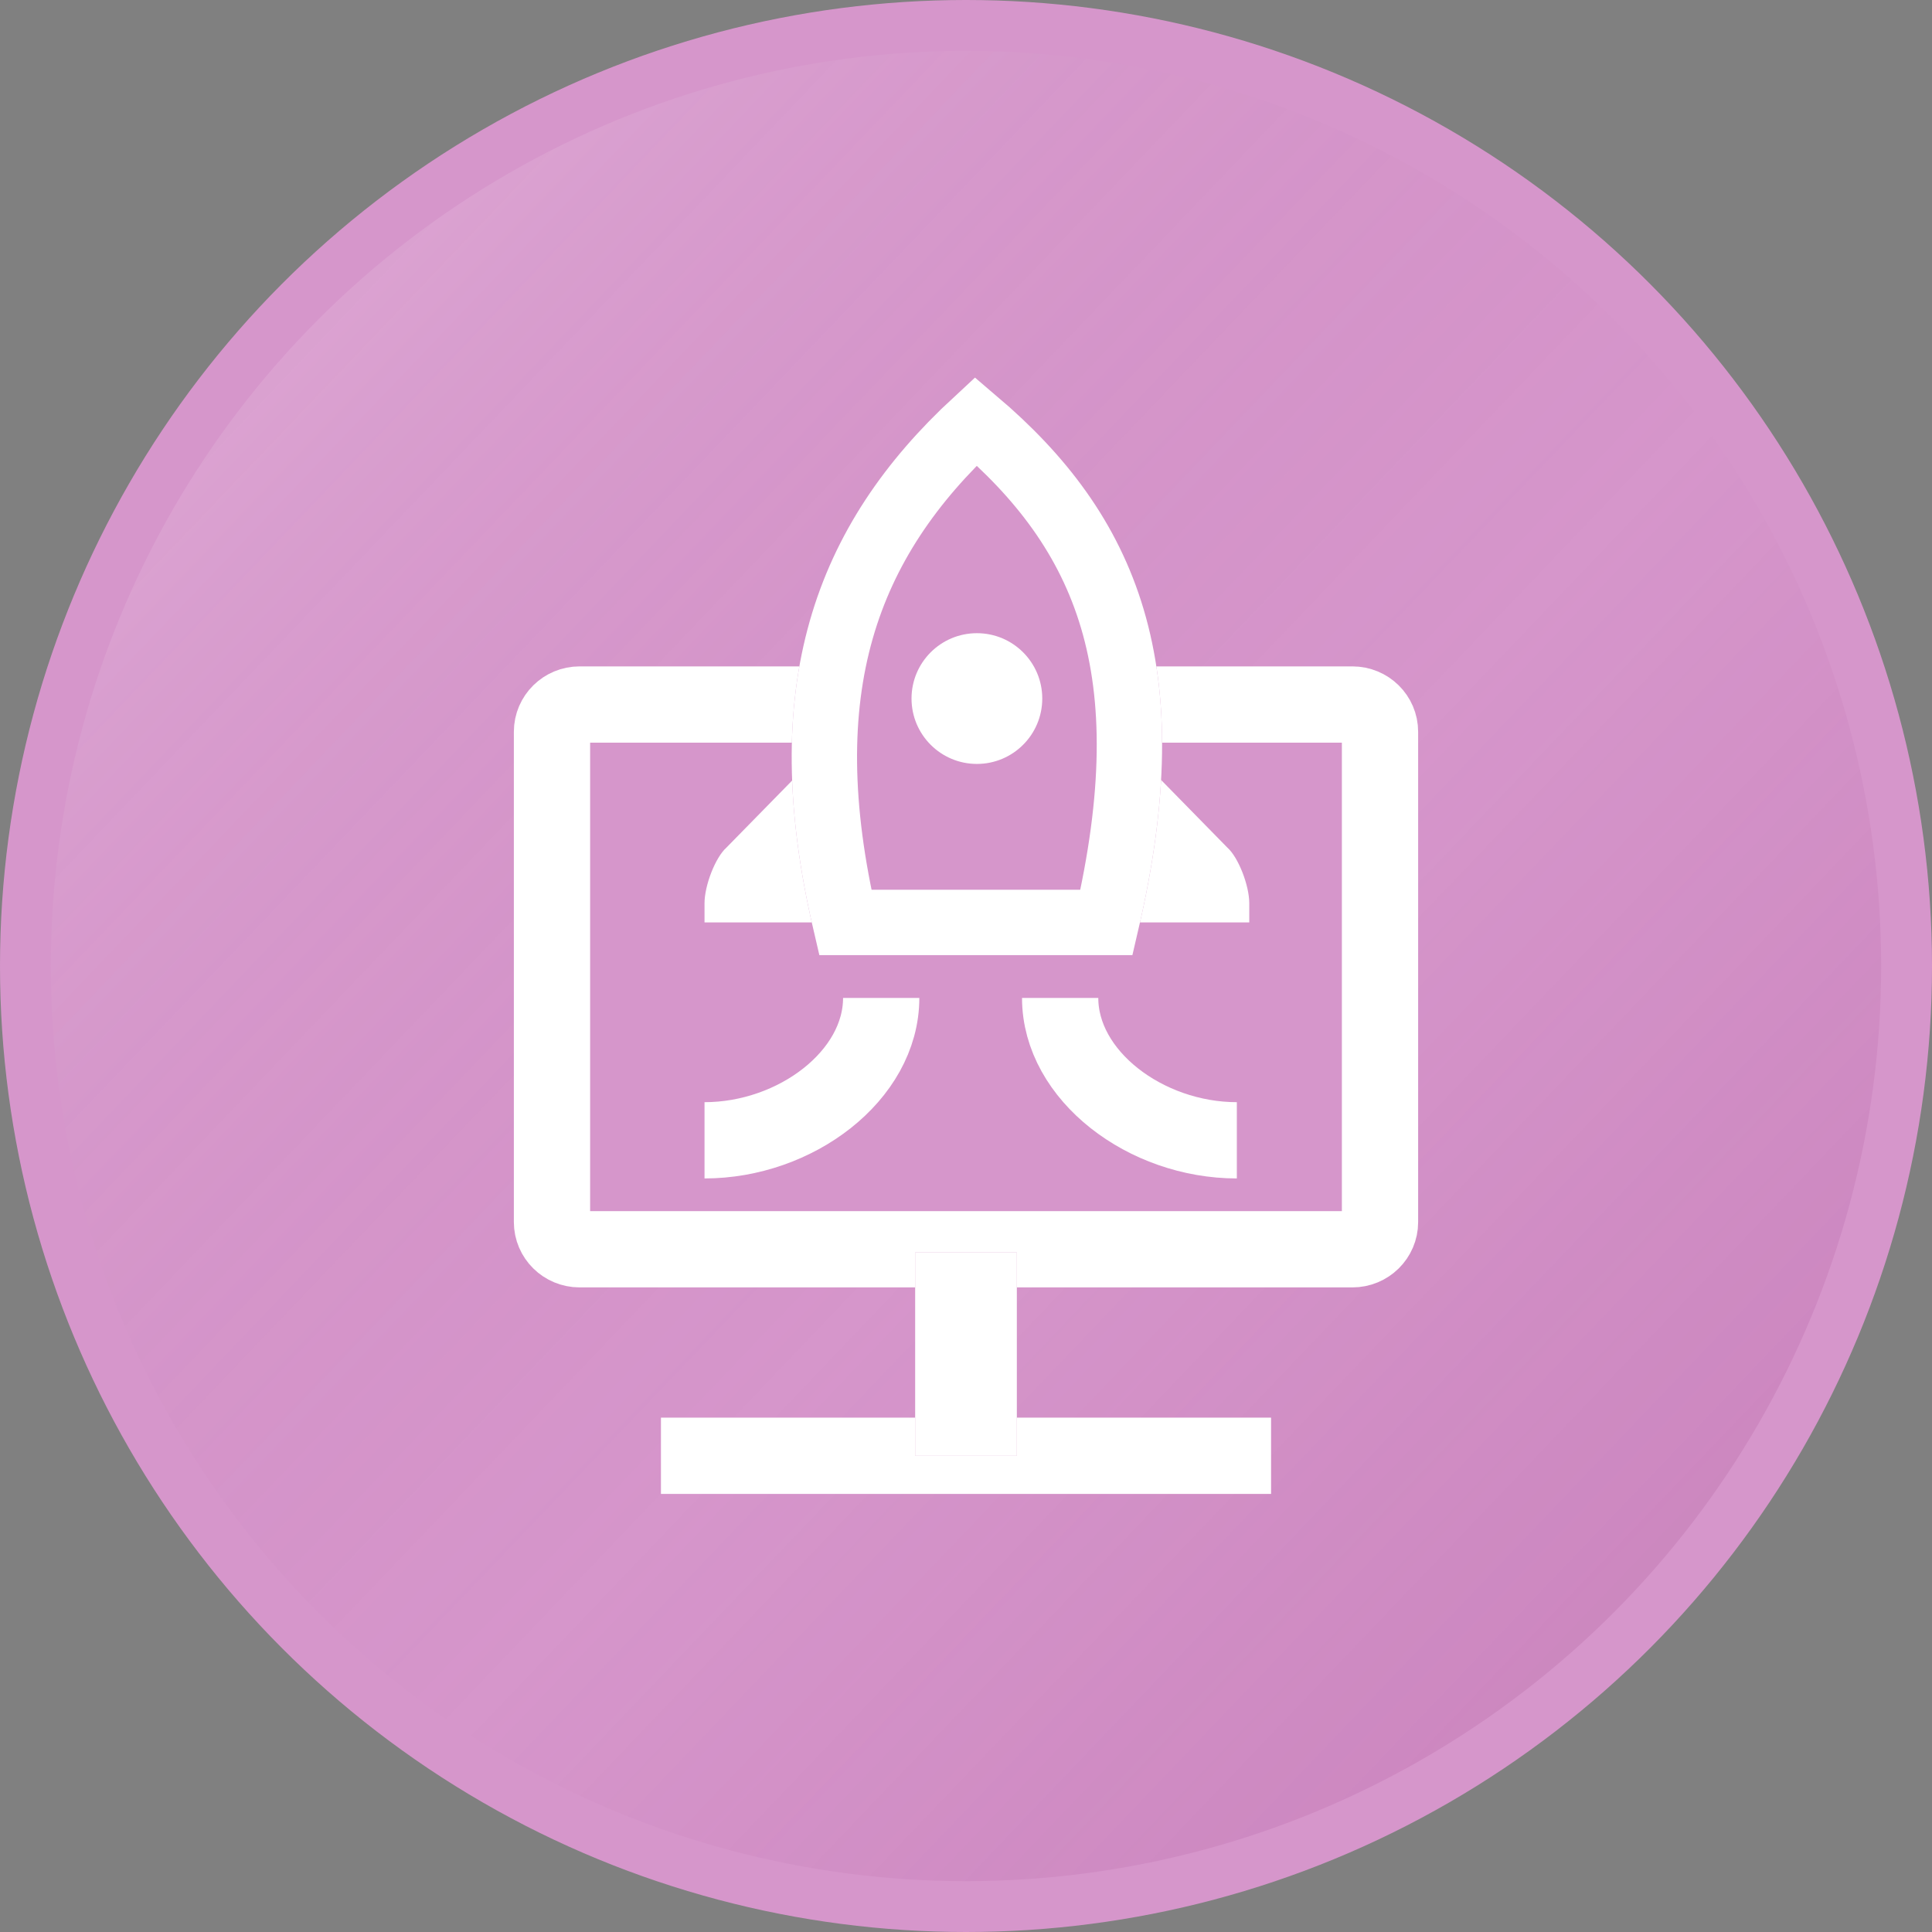 <svg width="76" height="76" viewBox="0 0 76 76" fill="none" xmlns="http://www.w3.org/2000/svg">
<rect x="0" y="0" width="76" height="76" fill="#808080" stroke="none"/>
<g clip-path="url(#clip0_631_3376)">
<circle cx="38" cy="38" r="37" fill="url(#paint0_linear_631_3376)" fill-opacity="0.4"/>
<circle cx="38" cy="38" r="37" fill="#D696CB"/>
<circle cx="38" cy="38" r="37" fill="url(#paint1_linear_631_3376)" fill-opacity="0.2"/>
<circle cx="38" cy="38" r="37" stroke="#D696CB" stroke-width="2"/>
<path d="M53.2 27.714H22.8C22.2 27.714 21.714 28.194 21.714 28.786V48.072C21.714 48.663 22.2 49.143 22.8 49.143H53.2C53.8 49.143 54.286 48.663 54.286 48.072V28.786C54.286 28.194 53.8 27.714 53.2 27.714Z" fill="white"/>
<path d="M53.2 27.714H22.8C22.2 27.714 21.714 28.194 21.714 28.786V48.072C21.714 48.663 22.2 49.143 22.8 49.143H53.2C53.8 49.143 54.286 48.663 54.286 48.072V28.786C54.286 28.194 53.8 27.714 53.2 27.714Z" fill="#D696CB"/>
<path d="M53.2 27.714H22.8C22.2 27.714 21.714 28.194 21.714 28.786V48.072C21.714 48.663 22.2 49.143 22.8 49.143H53.2C53.8 49.143 54.286 48.663 54.286 48.072V28.786C54.286 28.194 53.8 27.714 53.2 27.714Z" stroke="#D696CB" stroke-width="3" stroke-miterlimit="10"/>
<path d="M53.2 27.714H22.8C22.2 27.714 21.714 28.194 21.714 28.786V48.072C21.714 48.663 22.2 49.143 22.8 49.143H53.2C53.8 49.143 54.286 48.663 54.286 48.072V28.786C54.286 28.194 53.8 27.714 53.2 27.714Z" stroke="white" stroke-width="3" stroke-miterlimit="10"/>
<path d="M41.704 39.257C41.704 42.307 45.064 44.857 48.654 44.857" stroke="#D696CB" stroke-width="3" stroke-miterlimit="10"/>
<path d="M41.704 39.257C41.704 42.307 45.064 44.857 48.654 44.857" stroke="white" stroke-width="3" stroke-miterlimit="10"/>
<path d="M34.664 39.257C34.664 42.307 31.304 44.857 27.714 44.857" stroke="#D696CB" stroke-width="3" stroke-miterlimit="10"/>
<path d="M34.664 39.257C34.664 42.307 31.304 44.857 27.714 44.857" stroke="white" stroke-width="3" stroke-miterlimit="10"/>
<path d="M26 57.267H50" stroke="#D696CB" stroke-width="3" stroke-miterlimit="10"/>
<path d="M26 57.267H50" stroke="white" stroke-width="3" stroke-miterlimit="10"/>
<path d="M38 57.268V49.268" stroke="#D696CB" stroke-width="4" stroke-miterlimit="10"/>
<path d="M38 57.268V49.268" stroke="white" stroke-width="4" stroke-miterlimit="10"/>
<path d="M45.286 30.286L48.286 33.347C48.714 33.73 49.143 34.828 49.143 35.533V36.286L44.429 36.286" fill="#D696CB"/>
<path d="M45.286 30.286L48.286 33.347C48.714 33.73 49.143 34.828 49.143 35.533V36.286L44.429 36.286" fill="white"/>
<path d="M31.571 30.286L28.571 33.347C28.143 33.73 27.714 34.828 27.714 35.533V36.286L32.429 36.286" fill="#D696CB"/>
<path d="M31.571 30.286L28.571 33.347C28.143 33.73 27.714 34.828 27.714 35.533V36.286L32.429 36.286" fill="white"/>
<path d="M43.526 36.286H33.251C31.114 27.139 33.251 21.318 38.389 16.571C43.526 20.937 45.85 26.333 43.526 36.286Z" fill="white"/>
<path d="M43.526 36.286H33.251C31.114 27.139 33.251 21.318 38.389 16.571C43.526 20.937 45.85 26.333 43.526 36.286Z" fill="#D696CB"/>
<path d="M43.526 36.286H33.251C31.114 27.139 33.251 21.318 38.389 16.571C43.526 20.937 45.85 26.333 43.526 36.286Z" stroke="#D696CB" stroke-width="2.571" stroke-miterlimit="10"/>
<path d="M43.526 36.286H33.251C31.114 27.139 33.251 21.318 38.389 16.571C43.526 20.937 45.85 26.333 43.526 36.286Z" stroke="white" stroke-width="2.571" stroke-miterlimit="10"/>
<path d="M38.429 30.051C39.849 30.051 41 28.899 41 27.479C41 26.059 39.849 24.908 38.429 24.908C37.008 24.908 35.857 26.059 35.857 27.479C35.857 28.899 37.008 30.051 38.429 30.051Z" fill="#D696CB"/>
<path d="M38.429 30.051C39.849 30.051 41 28.899 41 27.479C41 26.059 39.849 24.908 38.429 24.908C37.008 24.908 35.857 26.059 35.857 27.479C35.857 28.899 37.008 30.051 38.429 30.051Z" fill="white"/>
</g>
<defs>
<linearGradient id="paint0_linear_631_3376" x1="38" y1="0" x2="38" y2="76" gradientUnits="userSpaceOnUse">
<stop stop-color="#F4BABA"/>
<stop offset="1" stop-color="#F5F5BA"/>
</linearGradient>
<linearGradient id="paint1_linear_631_3376" x1="12.667" y1="11.083" x2="64.917" y2="60.958" gradientUnits="userSpaceOnUse">
<stop stop-color="white" stop-opacity="0.6"/>
<stop offset="0.599" stop-color="#871E70" stop-opacity="0"/>
<stop offset="1" stop-color="#871E70" stop-opacity="0.6"/>
</linearGradient>
<clipPath id="clip0_631_3376">
<rect width="76" height="76" fill="white"/>
</clipPath>
</defs>
</svg>

